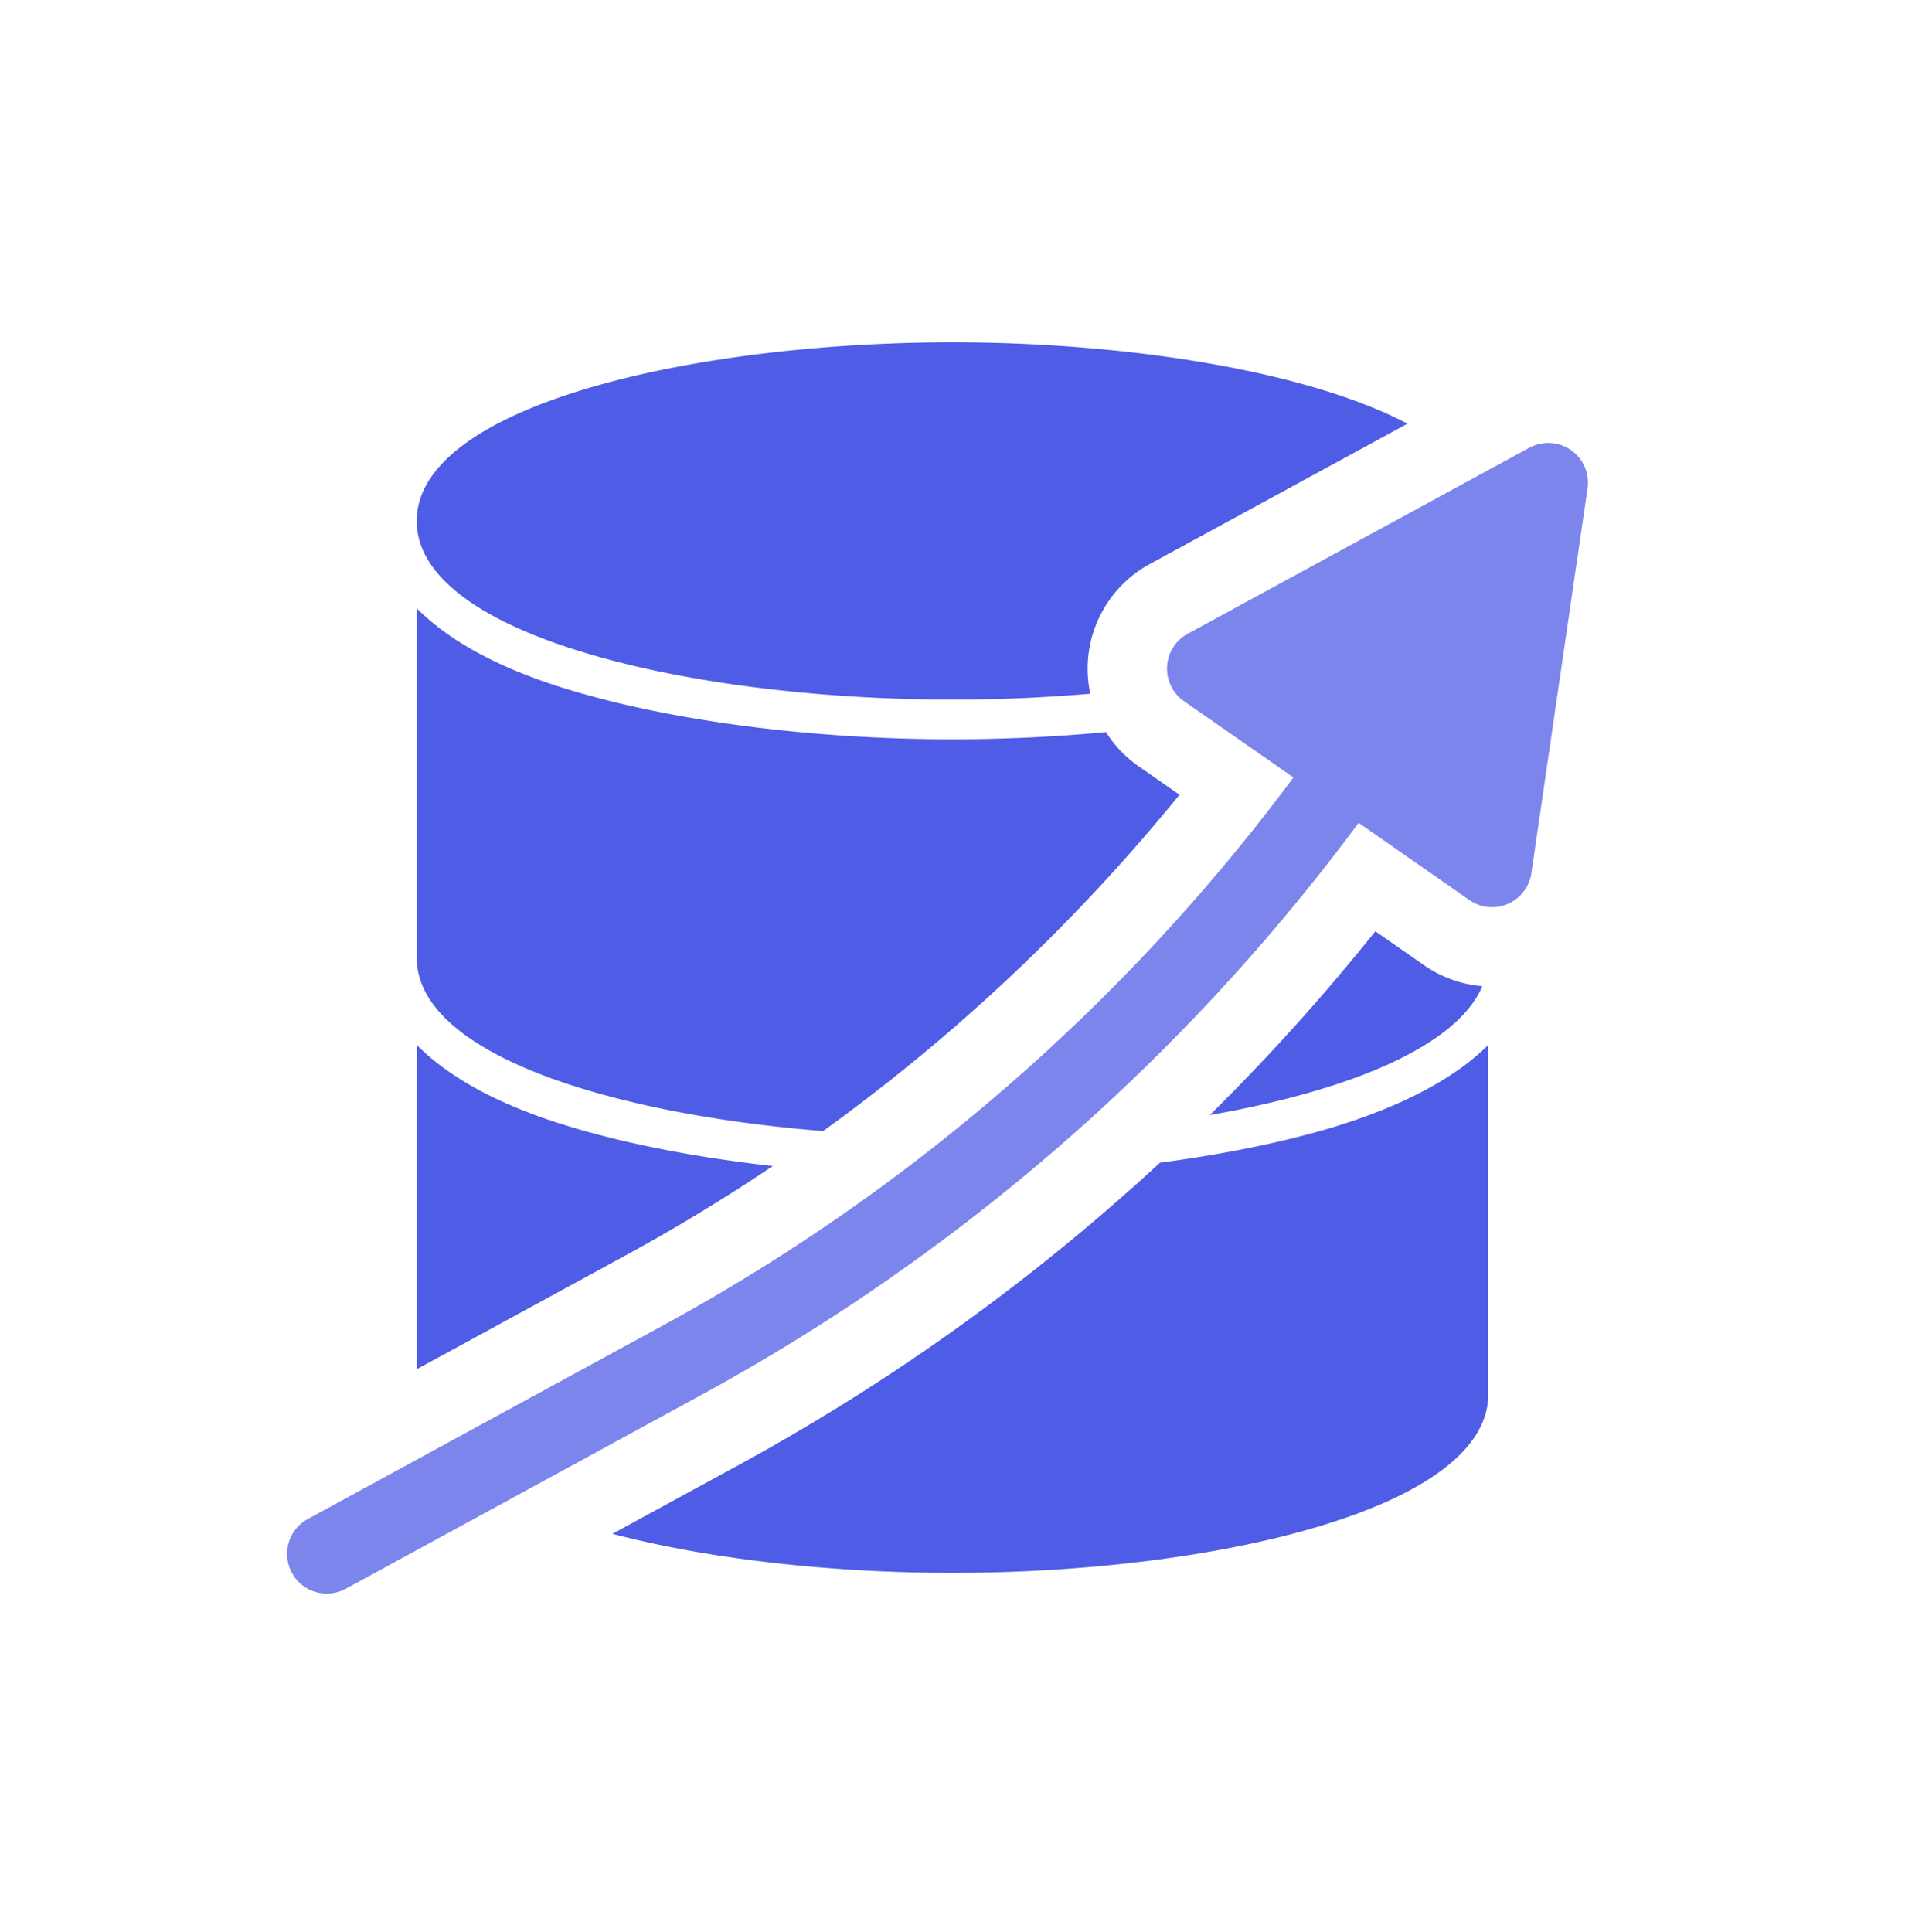<svg xmlns="http://www.w3.org/2000/svg" width="72" height="73" viewBox="0 0 72 73"><g fill="none" fill-rule="nonzero"><path fill="#4F5CE5" d="M56.25 39.487v13.2c0 4.35-10.425 6.75-20.25 6.75-4.514 0-9.154-.506-12.853-1.476l4.78-2.604a79.5 79.5 0 0 0 15.915-11.421c2.358-.309 4.544-.75 6.408-1.299 3-.9 4.875-2.025 6-3.15zm-40.5 0c1.125 1.125 2.925 2.25 6 3.15 2.138.63 4.698 1.118 7.458 1.426a70.06 70.06 0 0 1-5.588 3.391l-7.87 4.288zm0-16.5c1.125 1.125 2.925 2.25 6 3.15 3.825 1.125 9 1.8 14.25 1.8 1.967 0 3.923-.094 5.801-.272.31.496.725.938 1.235 1.293l1.543 1.076-.436.53a70.5 70.5 0 0 1-13.035 12.178C23 42.087 15.75 39.815 15.75 36.187zm36.231 12.205l1.84 1.282a4.5 4.5 0 0 0 2.204.793c-.984 2.311-5.123 3.964-10.299 4.868a79.36 79.36 0 0 0 6.255-6.943zM36 12.937c6.557 0 13.382 1.07 17.196 3.074l-9.74 5.303a4.5 4.5 0 0 0-2.247 4.901 61.24 61.24 0 0 1-5.209.222c-9.825 0-20.25-2.4-20.25-6.75s10.425-6.75 20.25-6.75z"></path><path fill="#7B85EC" d="M60 18.455a1.5 1.5 0 0 0-2.2-1.534L44.89 23.949a1.5 1.5 0 0 0-.14 2.548l4.136 2.882a73.5 73.5 0 0 1-23.831 20.71l-13.422 7.313a1.5 1.5 0 1 0 1.436 2.635l13.421-7.314A76.5 76.5 0 0 0 51.35 31.095l4.187 2.917a1.5 1.5 0 0 0 2.341-1.014l2.123-14.543z"></path></g></svg>